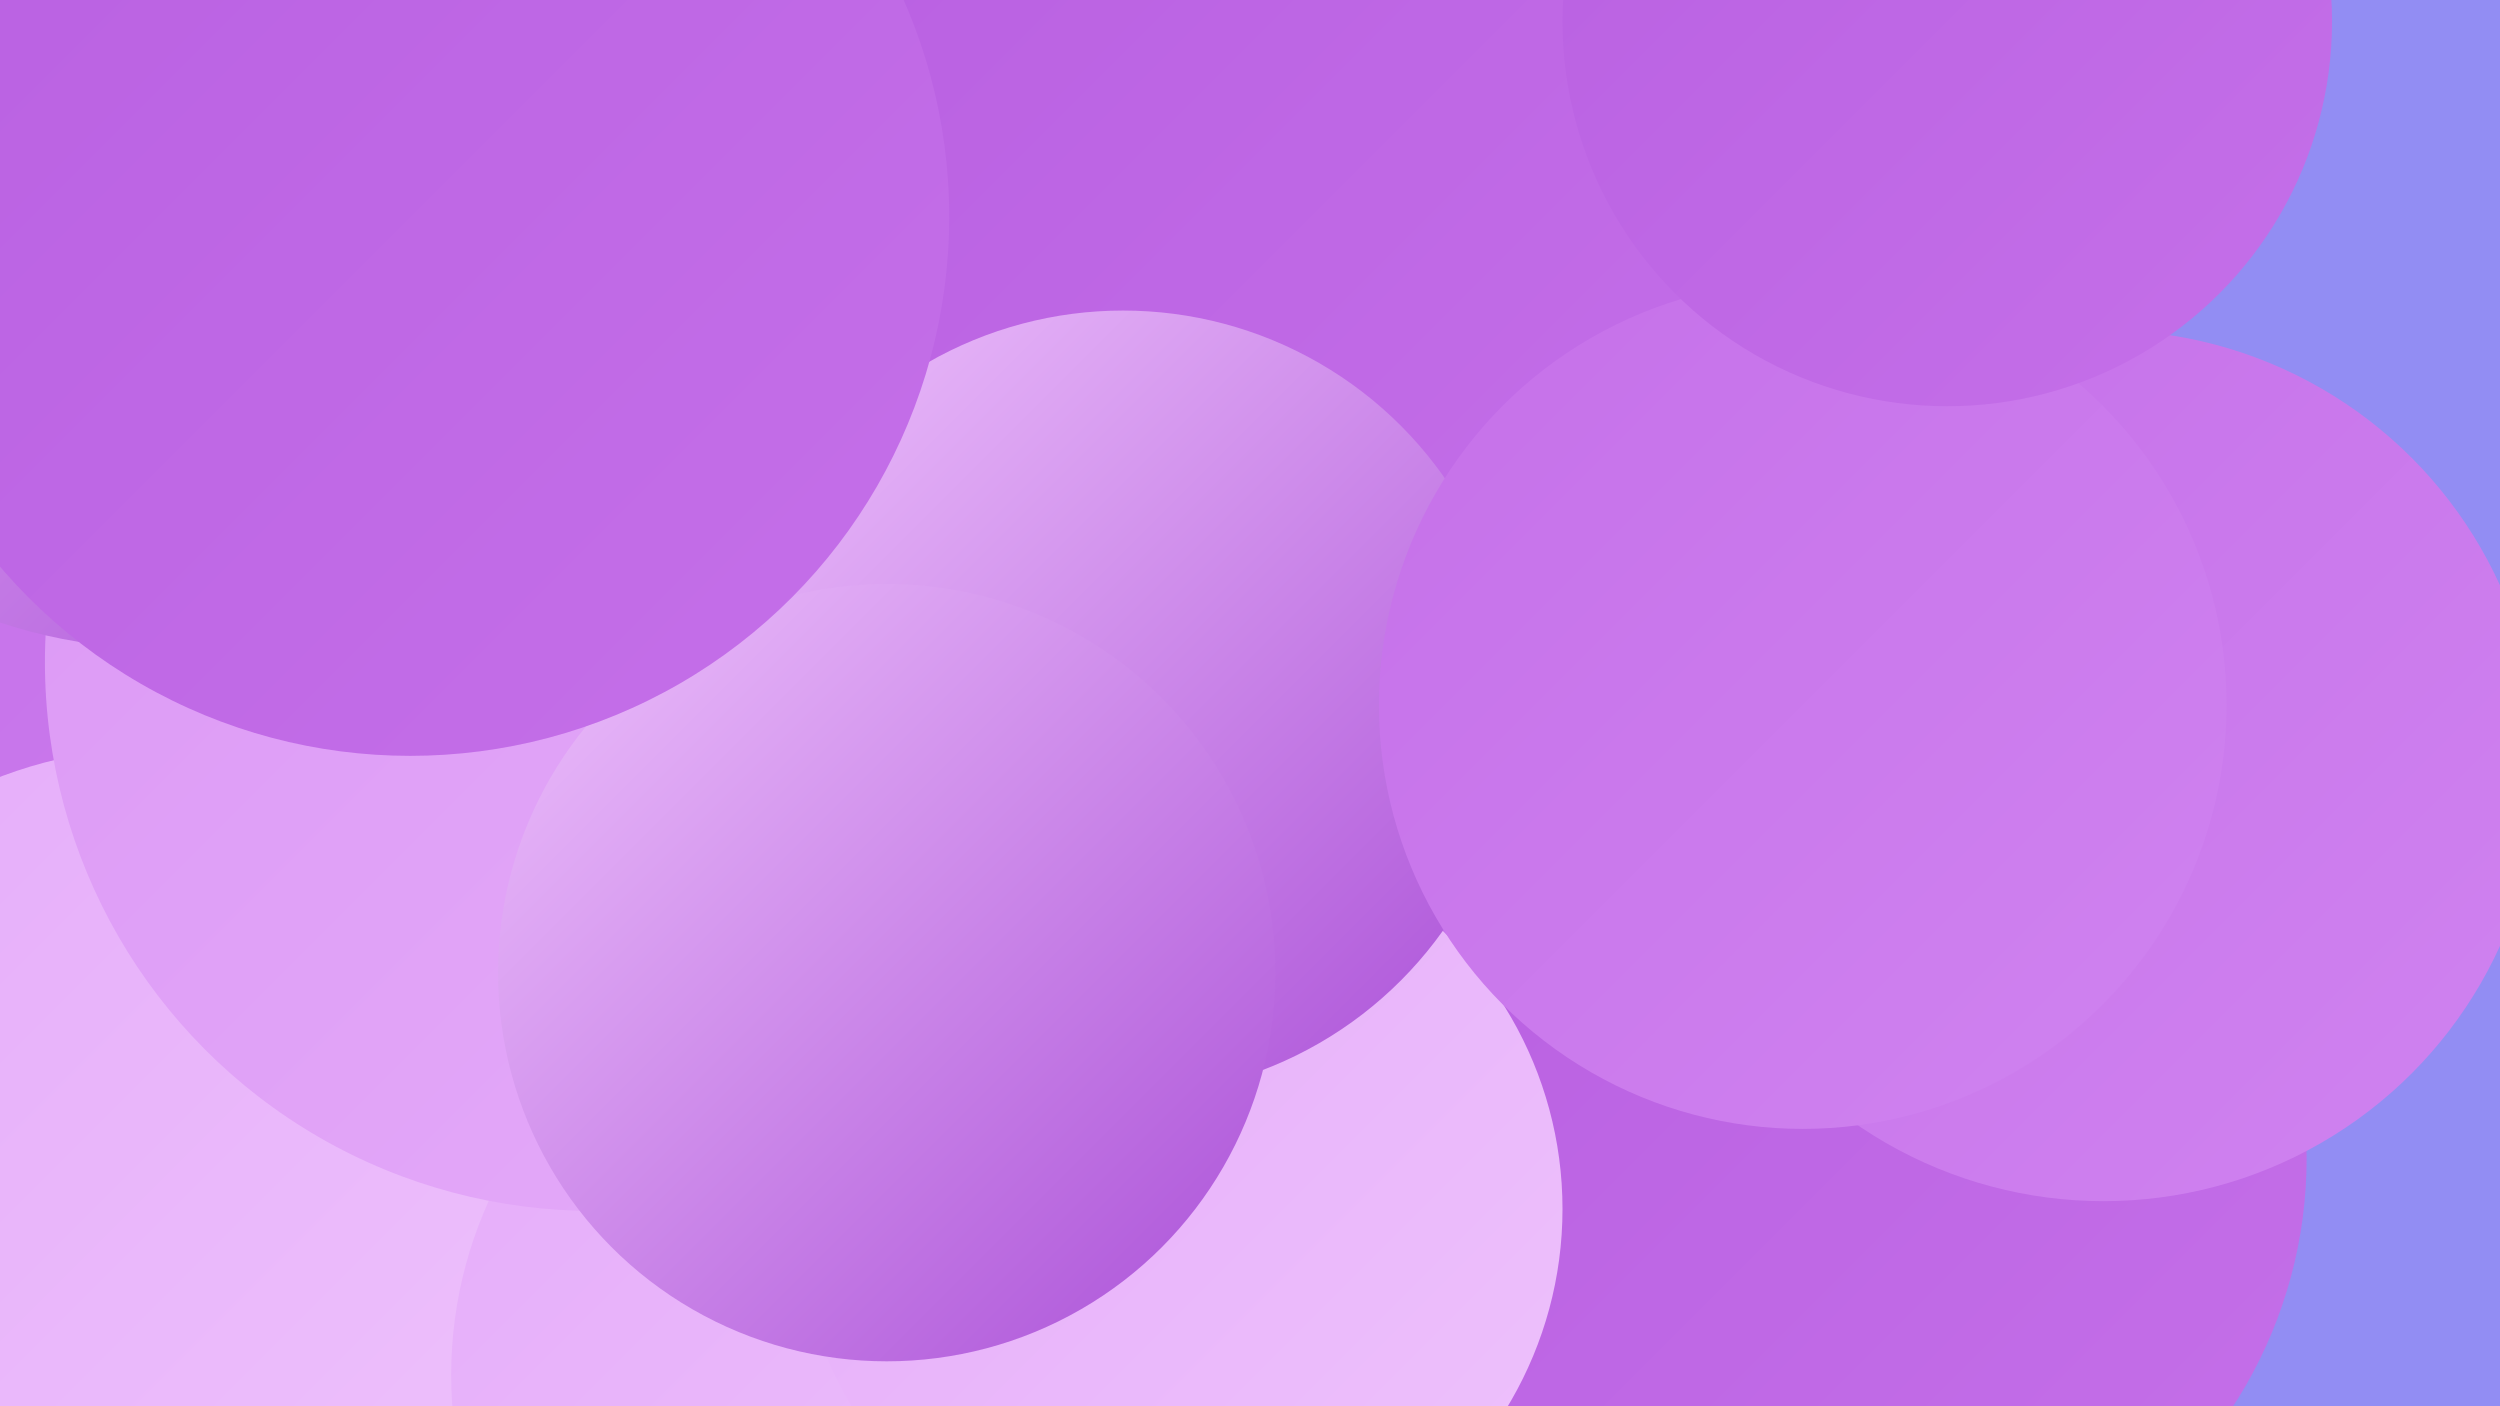 <?xml version="1.0" encoding="UTF-8"?><svg width="1280" height="720" xmlns="http://www.w3.org/2000/svg"><defs><linearGradient id="grad0" x1="0%" y1="0%" x2="100%" y2="100%"><stop offset="0%" style="stop-color:#aa4fd7;stop-opacity:1" /><stop offset="100%" style="stop-color:#b85fe1;stop-opacity:1" /></linearGradient><linearGradient id="grad1" x1="0%" y1="0%" x2="100%" y2="100%"><stop offset="0%" style="stop-color:#b85fe1;stop-opacity:1" /><stop offset="100%" style="stop-color:#c570e9;stop-opacity:1" /></linearGradient><linearGradient id="grad2" x1="0%" y1="0%" x2="100%" y2="100%"><stop offset="0%" style="stop-color:#c570e9;stop-opacity:1" /><stop offset="100%" style="stop-color:#d083f0;stop-opacity:1" /></linearGradient><linearGradient id="grad3" x1="0%" y1="0%" x2="100%" y2="100%"><stop offset="0%" style="stop-color:#d083f0;stop-opacity:1" /><stop offset="100%" style="stop-color:#db97f5;stop-opacity:1" /></linearGradient><linearGradient id="grad4" x1="0%" y1="0%" x2="100%" y2="100%"><stop offset="0%" style="stop-color:#db97f5;stop-opacity:1" /><stop offset="100%" style="stop-color:#e5acf9;stop-opacity:1" /></linearGradient><linearGradient id="grad5" x1="0%" y1="0%" x2="100%" y2="100%"><stop offset="0%" style="stop-color:#e5acf9;stop-opacity:1" /><stop offset="100%" style="stop-color:#eec2fc;stop-opacity:1" /></linearGradient><linearGradient id="grad6" x1="0%" y1="0%" x2="100%" y2="100%"><stop offset="0%" style="stop-color:#eec2fc;stop-opacity:1" /><stop offset="100%" style="stop-color:#aa4fd7;stop-opacity:1" /></linearGradient></defs><rect width="1280" height="720" fill="#928df3" /><circle cx="58" cy="553" r="278" fill="url(#grad2)" /><circle cx="80" cy="607" r="224" fill="url(#grad5)" /><circle cx="616" cy="414" r="255" fill="url(#grad4)" /><circle cx="447" cy="704" r="216" fill="url(#grad5)" /><circle cx="188" cy="57" r="207" fill="url(#grad6)" /><circle cx="948" cy="593" r="233" fill="url(#grad1)" /><circle cx="1077" cy="392" r="223" fill="url(#grad2)" /><circle cx="641" cy="322" r="214" fill="url(#grad1)" /><circle cx="304" cy="339" r="281" fill="url(#grad4)" /><circle cx="807" cy="178" r="189" fill="url(#grad5)" /><circle cx="174" cy="89" r="274" fill="url(#grad1)" /><circle cx="425" cy="121" r="191" fill="url(#grad2)" /><circle cx="604" cy="619" r="196" fill="url(#grad5)" /><circle cx="658" cy="124" r="254" fill="url(#grad1)" /><circle cx="575" cy="360" r="201" fill="url(#grad6)" /><circle cx="82" cy="72" r="260" fill="url(#grad6)" /><circle cx="454" cy="498" r="199" fill="url(#grad6)" /><circle cx="923" cy="361" r="217" fill="url(#grad2)" /><circle cx="210" cy="111" r="276" fill="url(#grad1)" /><circle cx="997" cy="11" r="197" fill="url(#grad1)" /></svg>